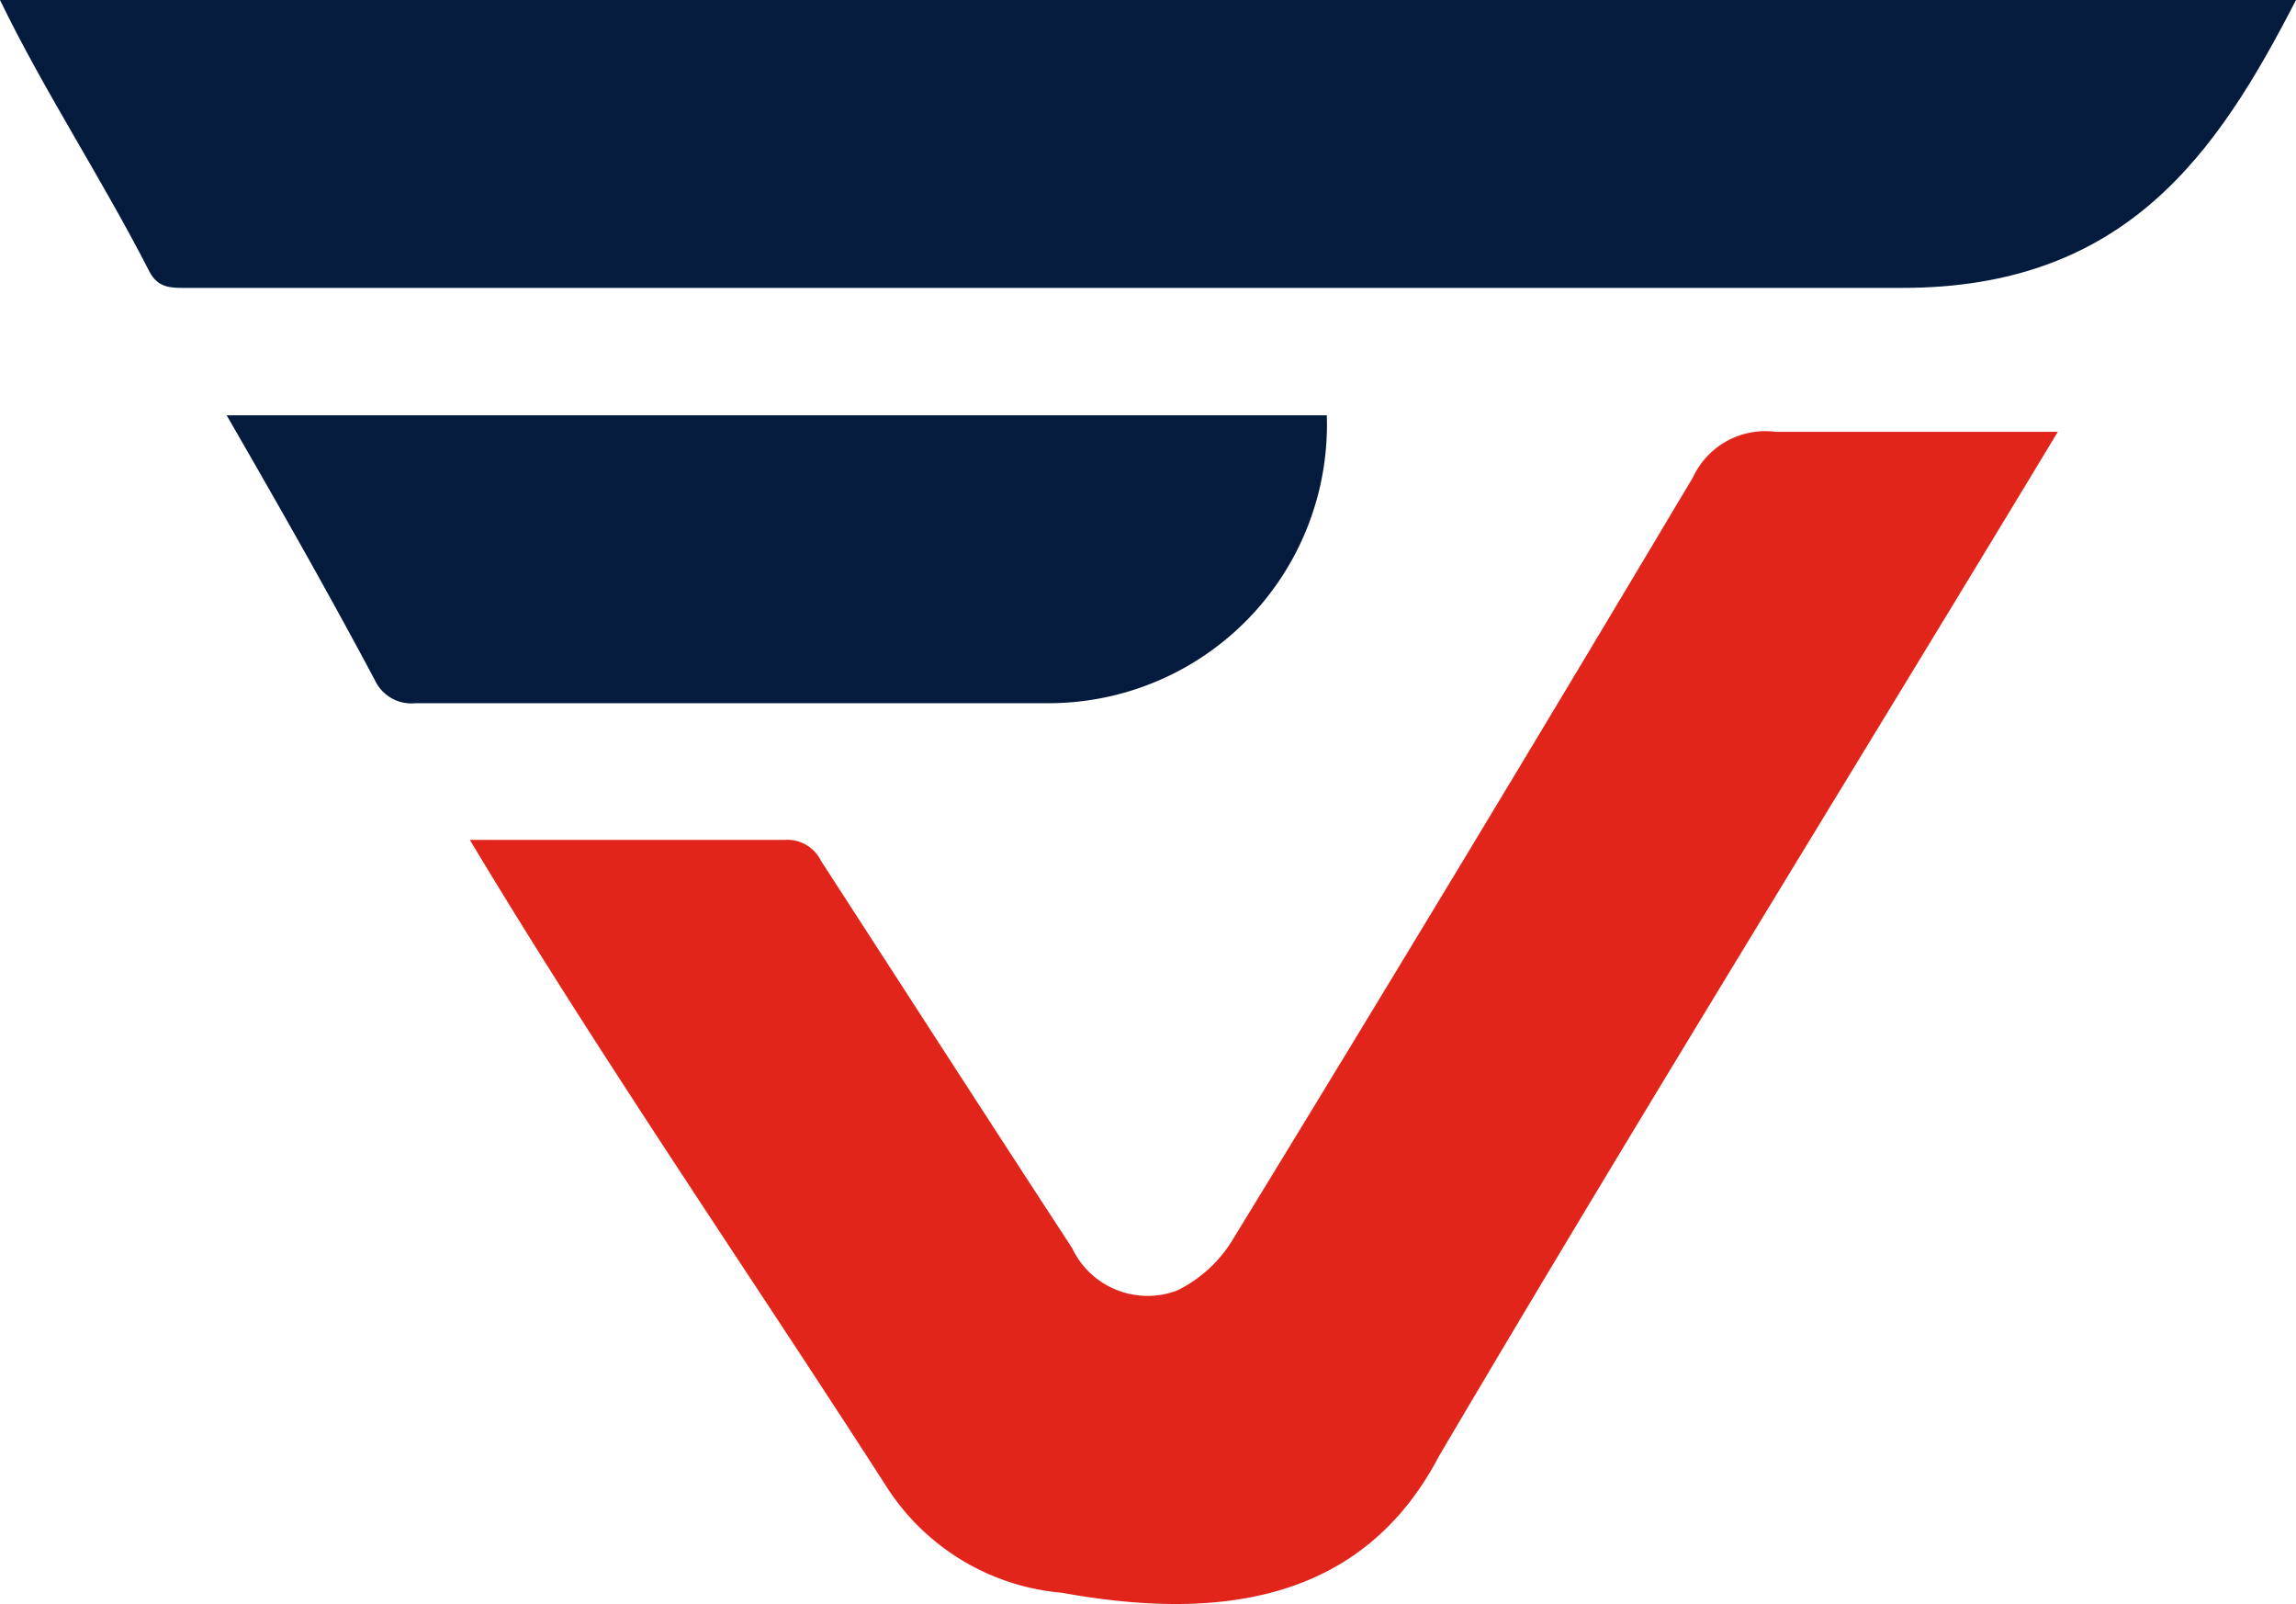 <svg xmlns="http://www.w3.org/2000/svg" viewBox="0 0 31.91 22.29"><g id="Camada_2" data-name="Camada 2"><g id="Camada_1-2" data-name="Camada 1"><path d="M28.6,6C25.7,10.8,22.83,15.43,20,20.23c-1.09,2.08-3.14,2.28-5.24,1.9a3.22,3.22,0,0,1-2.43-1.46c-1.93-3-4-6-5.8-9,1.46,0,2.91,0,4.37,0a.52.52,0,0,1,.51.29c1.16,1.79,2.32,3.59,3.49,5.38a1.16,1.16,0,0,0,1.46.59,1.86,1.86,0,0,0,.75-.67Q20.33,12,23.53,6.63A1.11,1.11,0,0,1,24.68,6C26,6,27.27,6,28.6,6" style="fill:#e1251b"/><path d="M0,0H31.91c-1.1,2.14-2.37,4-5.47,4-8,0-15.91,0-23.87,0-.2,0-.37,0-.49-.22C1.41,2.47.62,1.28,0,0" style="fill:#051b3e"/><path d="M3.15,5.77H18.44a3.87,3.87,0,0,1-3.92,4c-2.92,0-5.83,0-8.74,0a.56.56,0,0,1-.57-.32C4.55,8.21,3.86,7,3.15,5.77" style="fill:#051b3e"/></g></g></svg>
